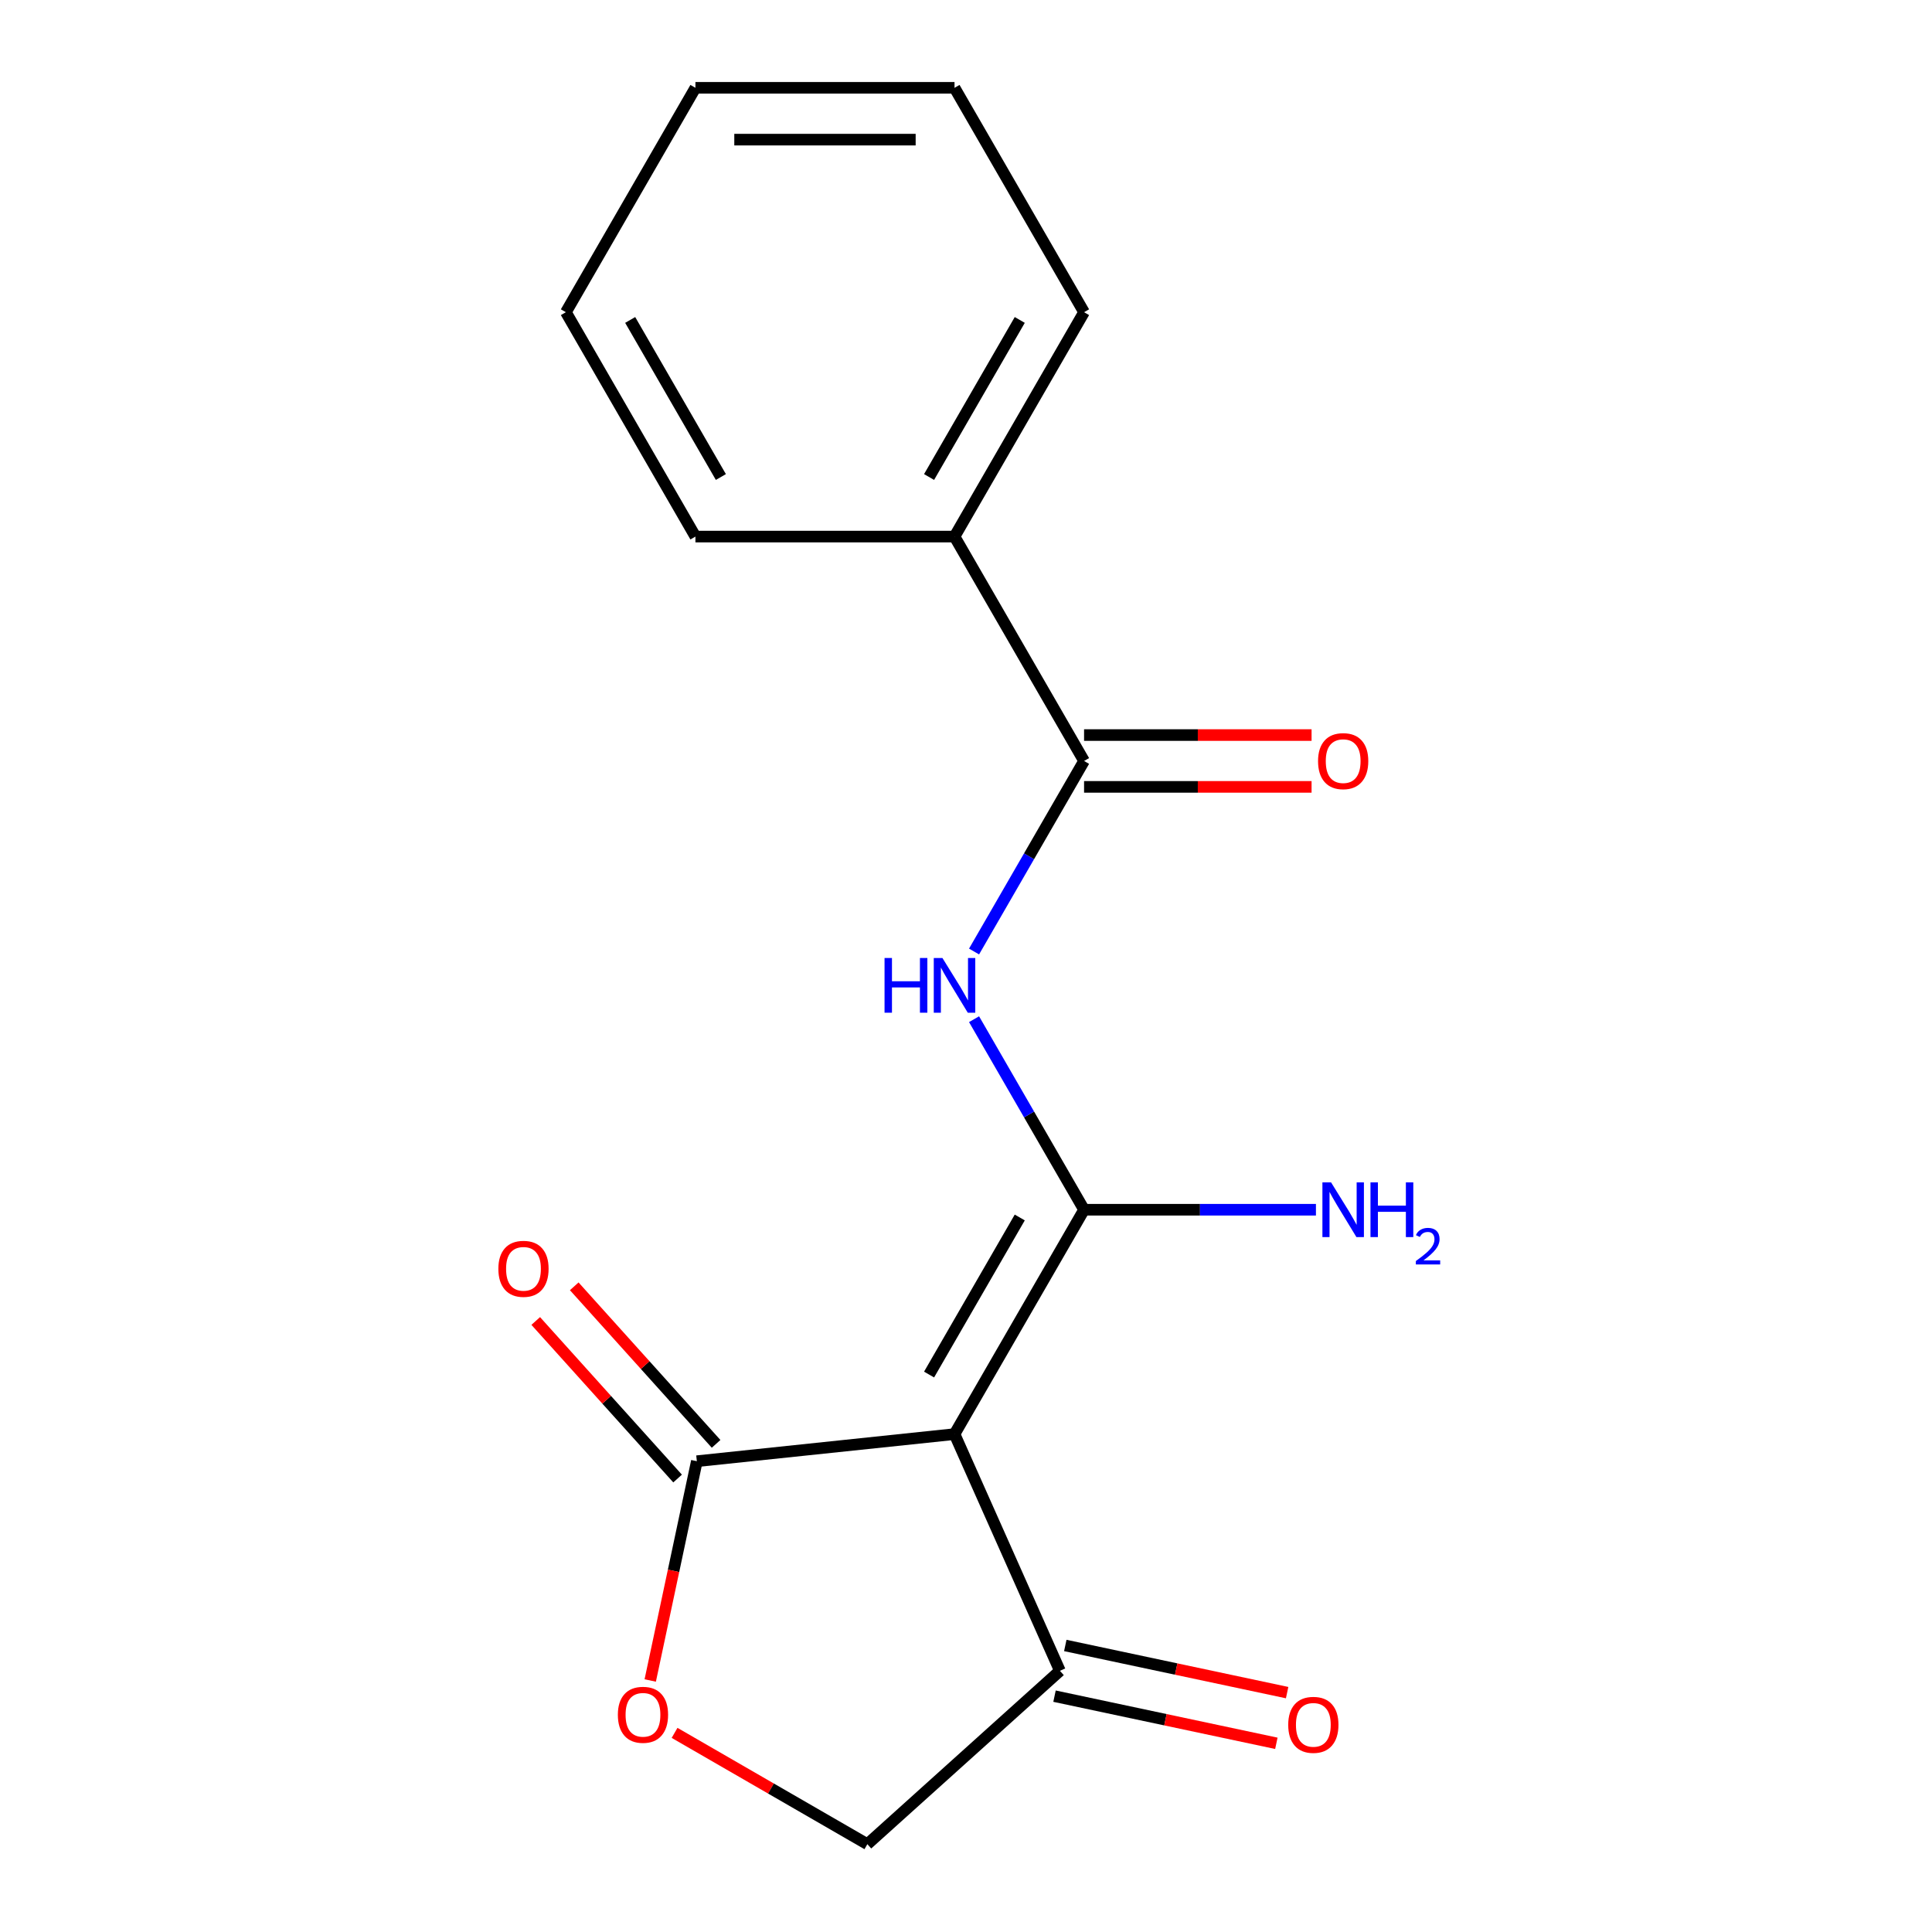 <?xml version='1.0' encoding='iso-8859-1'?>
<svg version='1.1' baseProfile='full'
              xmlns='http://www.w3.org/2000/svg'
                      xmlns:rdkit='http://www.rdkit.org/xml'
                      xmlns:xlink='http://www.w3.org/1999/xlink'
                  xml:space='preserve'
width='1000px' height='1000px' viewBox='0 0 1000 1000'>
<!-- END OF HEADER -->
<rect style='opacity:1.0;fill:#FFFFFF;stroke:none' width='1000' height='1000' x='0' y='0'> </rect>
<path class='bond-0' d='M 561.112,626.157 L 494.059,742.297' style='fill:none;fill-rule:evenodd;stroke:#000000;stroke-width:6px;stroke-linecap:butt;stroke-linejoin:miter;stroke-opacity:1' />
<path class='bond-0' d='M 527.826,630.167 L 480.889,711.465' style='fill:none;fill-rule:evenodd;stroke:#000000;stroke-width:6px;stroke-linecap:butt;stroke-linejoin:miter;stroke-opacity:1' />
<path class='bond-1' d='M 561.112,626.157 L 532.641,576.843' style='fill:none;fill-rule:evenodd;stroke:#000000;stroke-width:6px;stroke-linecap:butt;stroke-linejoin:miter;stroke-opacity:1' />
<path class='bond-1' d='M 532.641,576.843 L 504.17,527.529' style='fill:none;fill-rule:evenodd;stroke:#0000FF;stroke-width:6px;stroke-linecap:butt;stroke-linejoin:miter;stroke-opacity:1' />
<path class='bond-7' d='M 561.112,626.157 L 621.12,626.157' style='fill:none;fill-rule:evenodd;stroke:#000000;stroke-width:6px;stroke-linecap:butt;stroke-linejoin:miter;stroke-opacity:1' />
<path class='bond-7' d='M 621.12,626.157 L 681.127,626.157' style='fill:none;fill-rule:evenodd;stroke:#0000FF;stroke-width:6px;stroke-linecap:butt;stroke-linejoin:miter;stroke-opacity:1' />
<path class='bond-2' d='M 494.059,742.297 L 360.686,756.315' style='fill:none;fill-rule:evenodd;stroke:#000000;stroke-width:6px;stroke-linecap:butt;stroke-linejoin:miter;stroke-opacity:1' />
<path class='bond-5' d='M 494.059,742.297 L 548.605,864.81' style='fill:none;fill-rule:evenodd;stroke:#000000;stroke-width:6px;stroke-linecap:butt;stroke-linejoin:miter;stroke-opacity:1' />
<path class='bond-3' d='M 504.17,492.503 L 532.641,443.19' style='fill:none;fill-rule:evenodd;stroke:#0000FF;stroke-width:6px;stroke-linecap:butt;stroke-linejoin:miter;stroke-opacity:1' />
<path class='bond-3' d='M 532.641,443.19 L 561.112,393.876' style='fill:none;fill-rule:evenodd;stroke:#000000;stroke-width:6px;stroke-linecap:butt;stroke-linejoin:miter;stroke-opacity:1' />
<path class='bond-4' d='M 360.686,756.315 L 348.623,813.067' style='fill:none;fill-rule:evenodd;stroke:#000000;stroke-width:6px;stroke-linecap:butt;stroke-linejoin:miter;stroke-opacity:1' />
<path class='bond-4' d='M 348.623,813.067 L 336.56,869.819' style='fill:none;fill-rule:evenodd;stroke:#FF0000;stroke-width:6px;stroke-linecap:butt;stroke-linejoin:miter;stroke-opacity:1' />
<path class='bond-9' d='M 370.652,747.341 L 333.939,706.567' style='fill:none;fill-rule:evenodd;stroke:#000000;stroke-width:6px;stroke-linecap:butt;stroke-linejoin:miter;stroke-opacity:1' />
<path class='bond-9' d='M 333.939,706.567 L 297.225,665.793' style='fill:none;fill-rule:evenodd;stroke:#FF0000;stroke-width:6px;stroke-linecap:butt;stroke-linejoin:miter;stroke-opacity:1' />
<path class='bond-9' d='M 350.72,765.288 L 314.006,724.514' style='fill:none;fill-rule:evenodd;stroke:#000000;stroke-width:6px;stroke-linecap:butt;stroke-linejoin:miter;stroke-opacity:1' />
<path class='bond-9' d='M 314.006,724.514 L 277.293,683.74' style='fill:none;fill-rule:evenodd;stroke:#FF0000;stroke-width:6px;stroke-linecap:butt;stroke-linejoin:miter;stroke-opacity:1' />
<path class='bond-8' d='M 561.112,407.286 L 619.99,407.286' style='fill:none;fill-rule:evenodd;stroke:#000000;stroke-width:6px;stroke-linecap:butt;stroke-linejoin:miter;stroke-opacity:1' />
<path class='bond-8' d='M 619.99,407.286 L 678.867,407.286' style='fill:none;fill-rule:evenodd;stroke:#FF0000;stroke-width:6px;stroke-linecap:butt;stroke-linejoin:miter;stroke-opacity:1' />
<path class='bond-8' d='M 561.112,380.465 L 619.99,380.465' style='fill:none;fill-rule:evenodd;stroke:#000000;stroke-width:6px;stroke-linecap:butt;stroke-linejoin:miter;stroke-opacity:1' />
<path class='bond-8' d='M 619.99,380.465 L 678.867,380.465' style='fill:none;fill-rule:evenodd;stroke:#FF0000;stroke-width:6px;stroke-linecap:butt;stroke-linejoin:miter;stroke-opacity:1' />
<path class='bond-10' d='M 561.112,393.876 L 494.059,277.735' style='fill:none;fill-rule:evenodd;stroke:#000000;stroke-width:6px;stroke-linecap:butt;stroke-linejoin:miter;stroke-opacity:1' />
<path class='bond-17' d='M 349.156,896.933 L 399.05,925.739' style='fill:none;fill-rule:evenodd;stroke:#FF0000;stroke-width:6px;stroke-linecap:butt;stroke-linejoin:miter;stroke-opacity:1' />
<path class='bond-17' d='M 399.05,925.739 L 448.944,954.545' style='fill:none;fill-rule:evenodd;stroke:#000000;stroke-width:6px;stroke-linecap:butt;stroke-linejoin:miter;stroke-opacity:1' />
<path class='bond-6' d='M 548.605,864.81 L 448.944,954.545' style='fill:none;fill-rule:evenodd;stroke:#000000;stroke-width:6px;stroke-linecap:butt;stroke-linejoin:miter;stroke-opacity:1' />
<path class='bond-11' d='M 545.817,877.928 L 603.229,890.131' style='fill:none;fill-rule:evenodd;stroke:#000000;stroke-width:6px;stroke-linecap:butt;stroke-linejoin:miter;stroke-opacity:1' />
<path class='bond-11' d='M 603.229,890.131 L 660.641,902.334' style='fill:none;fill-rule:evenodd;stroke:#FF0000;stroke-width:6px;stroke-linecap:butt;stroke-linejoin:miter;stroke-opacity:1' />
<path class='bond-11' d='M 551.393,851.692 L 608.805,863.896' style='fill:none;fill-rule:evenodd;stroke:#000000;stroke-width:6px;stroke-linecap:butt;stroke-linejoin:miter;stroke-opacity:1' />
<path class='bond-11' d='M 608.805,863.896 L 666.217,876.099' style='fill:none;fill-rule:evenodd;stroke:#FF0000;stroke-width:6px;stroke-linecap:butt;stroke-linejoin:miter;stroke-opacity:1' />
<path class='bond-12' d='M 494.059,277.735 L 561.112,161.595' style='fill:none;fill-rule:evenodd;stroke:#000000;stroke-width:6px;stroke-linecap:butt;stroke-linejoin:miter;stroke-opacity:1' />
<path class='bond-12' d='M 480.889,246.904 L 527.826,165.605' style='fill:none;fill-rule:evenodd;stroke:#000000;stroke-width:6px;stroke-linecap:butt;stroke-linejoin:miter;stroke-opacity:1' />
<path class='bond-13' d='M 494.059,277.735 L 359.951,277.735' style='fill:none;fill-rule:evenodd;stroke:#000000;stroke-width:6px;stroke-linecap:butt;stroke-linejoin:miter;stroke-opacity:1' />
<path class='bond-15' d='M 561.112,161.595 L 494.059,45.455' style='fill:none;fill-rule:evenodd;stroke:#000000;stroke-width:6px;stroke-linecap:butt;stroke-linejoin:miter;stroke-opacity:1' />
<path class='bond-14' d='M 359.951,277.735 L 292.898,161.595' style='fill:none;fill-rule:evenodd;stroke:#000000;stroke-width:6px;stroke-linecap:butt;stroke-linejoin:miter;stroke-opacity:1' />
<path class='bond-14' d='M 373.121,246.904 L 326.184,165.605' style='fill:none;fill-rule:evenodd;stroke:#000000;stroke-width:6px;stroke-linecap:butt;stroke-linejoin:miter;stroke-opacity:1' />
<path class='bond-16' d='M 292.898,161.595 L 359.951,45.455' style='fill:none;fill-rule:evenodd;stroke:#000000;stroke-width:6px;stroke-linecap:butt;stroke-linejoin:miter;stroke-opacity:1' />
<path class='bond-18' d='M 494.059,45.455 L 359.951,45.455' style='fill:none;fill-rule:evenodd;stroke:#000000;stroke-width:6px;stroke-linecap:butt;stroke-linejoin:miter;stroke-opacity:1' />
<path class='bond-18' d='M 473.942,72.276 L 380.067,72.276' style='fill:none;fill-rule:evenodd;stroke:#000000;stroke-width:6px;stroke-linecap:butt;stroke-linejoin:miter;stroke-opacity:1' />
<path  class='atom-2' d='M 457.839 495.856
L 461.679 495.856
L 461.679 507.896
L 476.159 507.896
L 476.159 495.856
L 479.999 495.856
L 479.999 524.176
L 476.159 524.176
L 476.159 511.096
L 461.679 511.096
L 461.679 524.176
L 457.839 524.176
L 457.839 495.856
' fill='#0000FF'/>
<path  class='atom-2' d='M 487.799 495.856
L 497.079 510.856
Q 497.999 512.336, 499.479 515.016
Q 500.959 517.696, 501.039 517.856
L 501.039 495.856
L 504.799 495.856
L 504.799 524.176
L 500.919 524.176
L 490.959 507.776
Q 489.799 505.856, 488.559 503.656
Q 487.359 501.456, 486.999 500.776
L 486.999 524.176
L 483.319 524.176
L 483.319 495.856
L 487.799 495.856
' fill='#0000FF'/>
<path  class='atom-5' d='M 319.803 887.572
Q 319.803 880.772, 323.163 876.972
Q 326.523 873.172, 332.803 873.172
Q 339.083 873.172, 342.443 876.972
Q 345.803 880.772, 345.803 887.572
Q 345.803 894.452, 342.403 898.372
Q 339.003 902.252, 332.803 902.252
Q 326.563 902.252, 323.163 898.372
Q 319.803 894.492, 319.803 887.572
M 332.803 899.052
Q 337.123 899.052, 339.443 896.172
Q 341.803 893.252, 341.803 887.572
Q 341.803 882.012, 339.443 879.212
Q 337.123 876.372, 332.803 876.372
Q 328.483 876.372, 326.123 879.172
Q 323.803 881.972, 323.803 887.572
Q 323.803 893.292, 326.123 896.172
Q 328.483 899.052, 332.803 899.052
' fill='#FF0000'/>
<path  class='atom-8' d='M 688.96 611.997
L 698.24 626.997
Q 699.16 628.477, 700.64 631.157
Q 702.12 633.837, 702.2 633.997
L 702.2 611.997
L 705.96 611.997
L 705.96 640.317
L 702.08 640.317
L 692.12 623.917
Q 690.96 621.997, 689.72 619.797
Q 688.52 617.597, 688.16 616.917
L 688.16 640.317
L 684.48 640.317
L 684.48 611.997
L 688.96 611.997
' fill='#0000FF'/>
<path  class='atom-8' d='M 709.36 611.997
L 713.2 611.997
L 713.2 624.037
L 727.68 624.037
L 727.68 611.997
L 731.52 611.997
L 731.52 640.317
L 727.68 640.317
L 727.68 627.237
L 713.2 627.237
L 713.2 640.317
L 709.36 640.317
L 709.36 611.997
' fill='#0000FF'/>
<path  class='atom-8' d='M 732.892 639.323
Q 733.579 637.554, 735.216 636.577
Q 736.852 635.574, 739.123 635.574
Q 741.948 635.574, 743.532 637.105
Q 745.116 638.637, 745.116 641.356
Q 745.116 644.128, 743.056 646.715
Q 741.024 649.302, 736.8 652.365
L 745.432 652.365
L 745.432 654.477
L 732.84 654.477
L 732.84 652.708
Q 736.324 650.226, 738.384 648.378
Q 740.469 646.53, 741.472 644.867
Q 742.476 643.204, 742.476 641.488
Q 742.476 639.693, 741.578 638.689
Q 740.68 637.686, 739.123 637.686
Q 737.618 637.686, 736.615 638.293
Q 735.612 638.901, 734.899 640.247
L 732.892 639.323
' fill='#0000FF'/>
<path  class='atom-9' d='M 682.22 393.956
Q 682.22 387.156, 685.58 383.356
Q 688.94 379.556, 695.22 379.556
Q 701.5 379.556, 704.86 383.356
Q 708.22 387.156, 708.22 393.956
Q 708.22 400.836, 704.82 404.756
Q 701.42 408.636, 695.22 408.636
Q 688.98 408.636, 685.58 404.756
Q 682.22 400.876, 682.22 393.956
M 695.22 405.436
Q 699.54 405.436, 701.86 402.556
Q 704.22 399.636, 704.22 393.956
Q 704.22 388.396, 701.86 385.596
Q 699.54 382.756, 695.22 382.756
Q 690.9 382.756, 688.54 385.556
Q 686.22 388.356, 686.22 393.956
Q 686.22 399.676, 688.54 402.556
Q 690.9 405.436, 695.22 405.436
' fill='#FF0000'/>
<path  class='atom-10' d='M 257.951 656.734
Q 257.951 649.934, 261.311 646.134
Q 264.671 642.334, 270.951 642.334
Q 277.231 642.334, 280.591 646.134
Q 283.951 649.934, 283.951 656.734
Q 283.951 663.614, 280.551 667.534
Q 277.151 671.414, 270.951 671.414
Q 264.711 671.414, 261.311 667.534
Q 257.951 663.654, 257.951 656.734
M 270.951 668.214
Q 275.271 668.214, 277.591 665.334
Q 279.951 662.414, 279.951 656.734
Q 279.951 651.174, 277.591 648.374
Q 275.271 645.534, 270.951 645.534
Q 266.631 645.534, 264.271 648.334
Q 261.951 651.134, 261.951 656.734
Q 261.951 662.454, 264.271 665.334
Q 266.631 668.214, 270.951 668.214
' fill='#FF0000'/>
<path  class='atom-12' d='M 666.782 892.773
Q 666.782 885.973, 670.142 882.173
Q 673.502 878.373, 679.782 878.373
Q 686.062 878.373, 689.422 882.173
Q 692.782 885.973, 692.782 892.773
Q 692.782 899.653, 689.382 903.573
Q 685.982 907.453, 679.782 907.453
Q 673.542 907.453, 670.142 903.573
Q 666.782 899.693, 666.782 892.773
M 679.782 904.253
Q 684.102 904.253, 686.422 901.373
Q 688.782 898.453, 688.782 892.773
Q 688.782 887.213, 686.422 884.413
Q 684.102 881.573, 679.782 881.573
Q 675.462 881.573, 673.102 884.373
Q 670.782 887.173, 670.782 892.773
Q 670.782 898.493, 673.102 901.373
Q 675.462 904.253, 679.782 904.253
' fill='#FF0000'/>
</svg>
